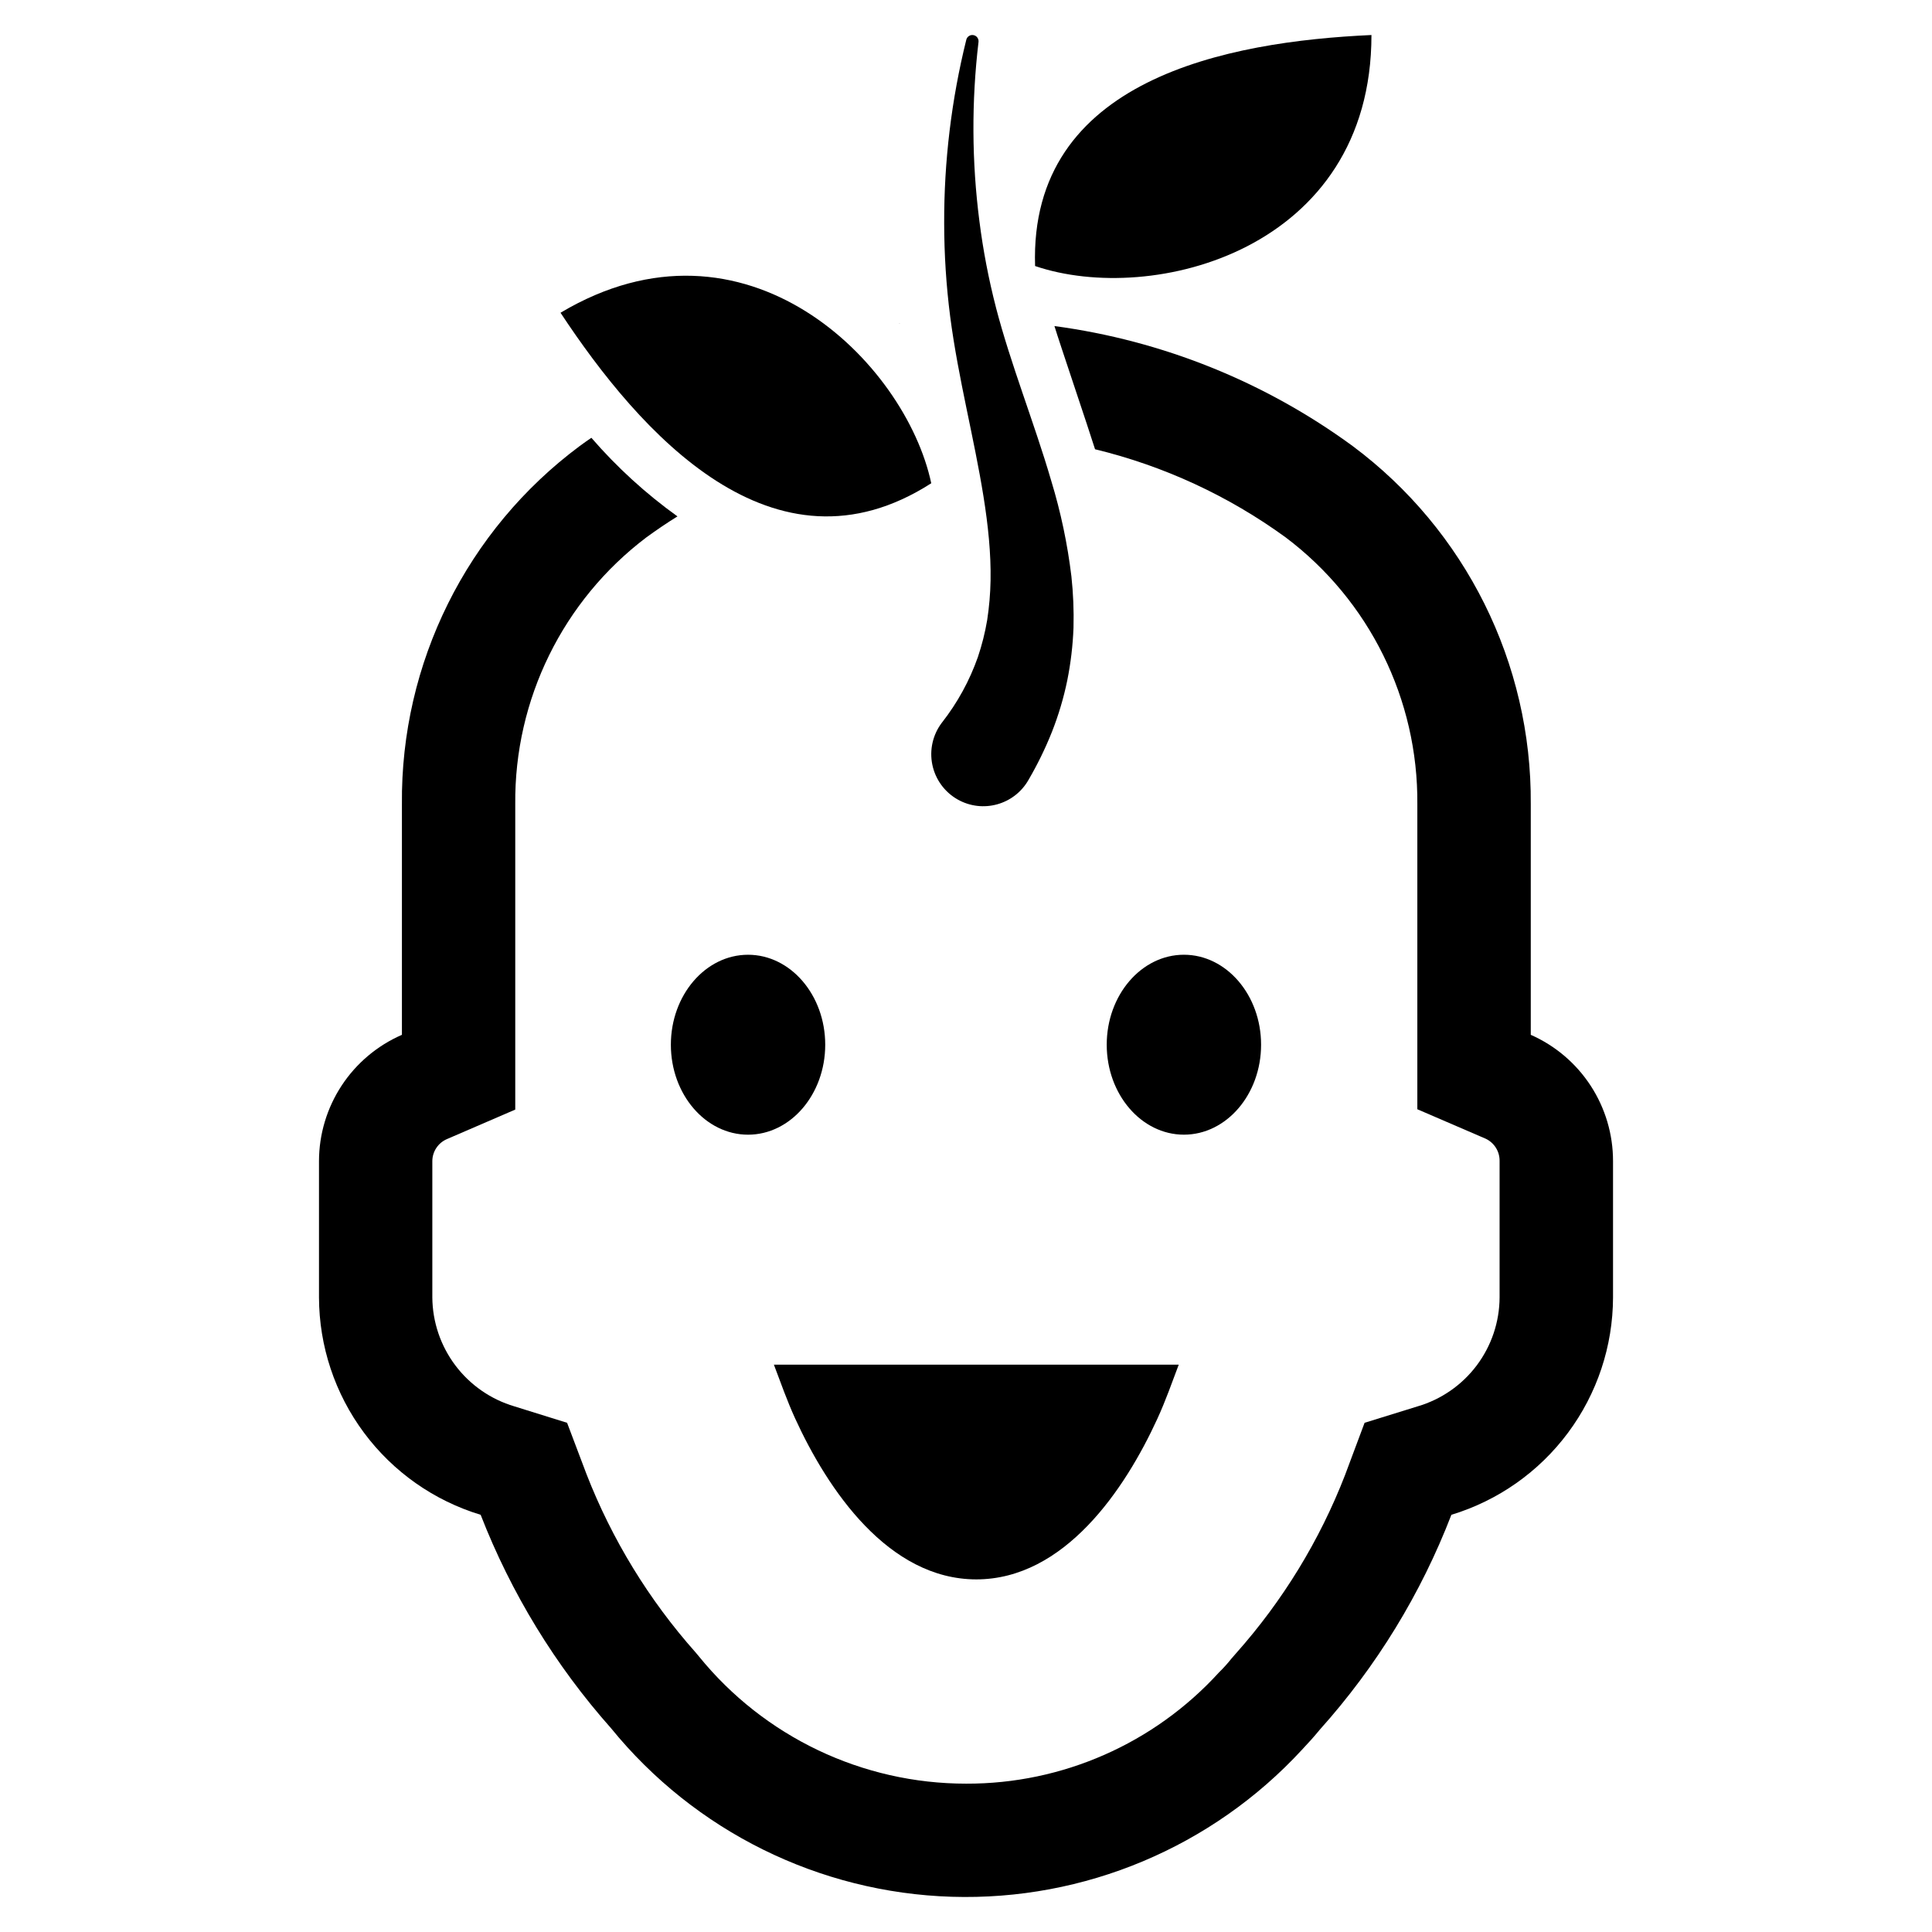 <?xml version="1.0" encoding="UTF-8"?>
<!-- Uploaded to: SVG Repo, www.svgrepo.com, Generator: SVG Repo Mixer Tools -->
<svg fill="#000000" width="800px" height="800px" version="1.1" viewBox="144 144 512 512" xmlns="http://www.w3.org/2000/svg">
 <g>
  <path d="m382.4 229.68h-0.09l0.121 0.121c-0.004-0.062-0.031-0.09-0.031-0.121z"/>
  <path d="m549.67 418.24v-61.117c0.273-37.359-17.266-72.621-47.23-94.938-23.27-17.023-50.43-27.949-79.004-31.777 1.383 4.539 9.109 27.328 10.762 32.648 18.188 4.402 35.336 12.328 50.477 23.328 22.207 16.703 35.168 42.953 34.934 70.738v80.84l18.129 7.816c2.281 1.082 3.715 3.398 3.668 5.922v36.137c-0.031 6.508-2.16 12.828-6.07 18.027-3.91 5.199-9.395 9-15.637 10.832l-14.07 4.359-5.172 13.828v0.004c-6.734 17.363-16.531 33.379-28.918 47.289l-1.203 1.383c-1.031 1.301-2.148 2.539-3.336 3.695-17.164 18.82-41.48 29.512-66.953 29.434-27.488 0.012-53.512-12.383-70.828-33.73l-0.934-1.113c-12.34-13.898-22.113-29.879-28.859-47.199l-5.141-13.59-13.98-4.359c-6.234-1.848-11.711-5.648-15.625-10.844-3.914-5.195-6.055-11.512-6.109-18.016v-36.137c0.016-2.543 1.539-4.832 3.879-5.832l18.098-7.816v-80.93c-0.262-27.758 12.641-53.996 34.781-70.738 2.734-1.984 5.473-3.848 8.207-5.531-8.395-6.027-16.051-13.02-22.816-20.832-1.023 0.691-2.043 1.414-3.066 2.164-29.984 22.293-47.5 57.578-47.141 94.938v61.117c-6.519 2.836-12.07 7.512-15.977 13.457-3.902 5.941-5.988 12.895-6 20.004v36.137c0.035 12.922 4.219 25.492 11.93 35.859 7.711 10.371 18.547 17.992 30.914 21.742 8.074 20.762 19.781 39.918 34.57 56.578 22.188 27.27 55.125 43.562 90.266 44.648 35.141 1.082 69.023-13.145 92.852-38.996 1.625-1.715 3.246-3.516 4.719-5.32 14.977-16.695 26.785-35.98 34.844-56.91 12.363-3.75 23.199-11.371 30.91-21.742 7.715-10.367 11.895-22.938 11.93-35.859v-36.137c0.004-7.09-2.051-14.027-5.922-19.969-3.871-5.941-9.387-10.629-15.875-13.492z"/>
  <path d="m342.24 397.02c-11.277 0-20.453 10.695-20.453 23.844 0 13.145 9.176 23.84 20.453 23.84 11.277 0 20.453-10.695 20.453-23.84 0-13.148-9.176-23.844-20.453-23.844z"/>
  <path d="m478.2 420.86c0-13.145-9.176-23.844-20.453-23.844s-20.453 10.695-20.453 23.844c0 13.145 9.172 23.84 20.453 23.84 11.277 0 20.453-10.695 20.453-23.84z"/>
  <path d="m349.09 505.65c1.809 4.777 3.504 9.605 5.629 14.254 8.672 18.938 24.691 42.621 48.016 42.652 23.328-0.031 39.348-23.715 48.016-42.652 2.129-4.648 3.824-9.477 5.629-14.254h-107.3z"/>
  <path d="m507.45 153.28c-38.055 1.723-90.75 11.586-89.141 61.219 31.094 10.586 89.141-4.18 89.141-61.219z"/>
  <path d="m390.79 272.07c-6.84-32.129-49.258-74.41-98.246-45.188 20.98 31.801 56.445 72 98.246 45.188z"/>
  <path d="m397.77 355.86c6.621 3.758 15.039 1.438 18.797-5.184 2.387-4.086 4.465-8.344 6.215-12.738 1.742-4.422 3.102-8.988 4.059-13.645 0.922-4.594 1.473-9.258 1.648-13.941 0.117-4.543-0.066-9.09-0.555-13.609-1.031-8.57-2.816-17.035-5.336-25.297-2.344-8.035-5.047-15.715-7.617-23.297-2.578-7.578-5.059-15.055-7.023-22.582h0.004c-1.961-7.574-3.434-15.266-4.418-23.027-2.023-15.734-2.098-31.66-0.227-47.414 0.105-0.867-0.48-1.664-1.34-1.82-0.855-0.16-1.688 0.379-1.898 1.223-3.941 15.898-5.91 32.223-5.863 48.605 0.008 8.285 0.539 16.559 1.594 24.777 1.078 8.258 2.68 16.344 4.309 24.27 3.254 15.812 6.652 31.273 6.391 45.676-0.066 3.508-0.367 7.008-0.898 10.477-0.562 3.32-1.383 6.594-2.461 9.785-2.199 6.262-5.41 12.121-9.504 17.348l-0.062 0.078c-2.394 3.168-3.309 7.215-2.508 11.105 0.801 3.891 3.242 7.25 6.695 9.211z"/>
 </g>
</svg>